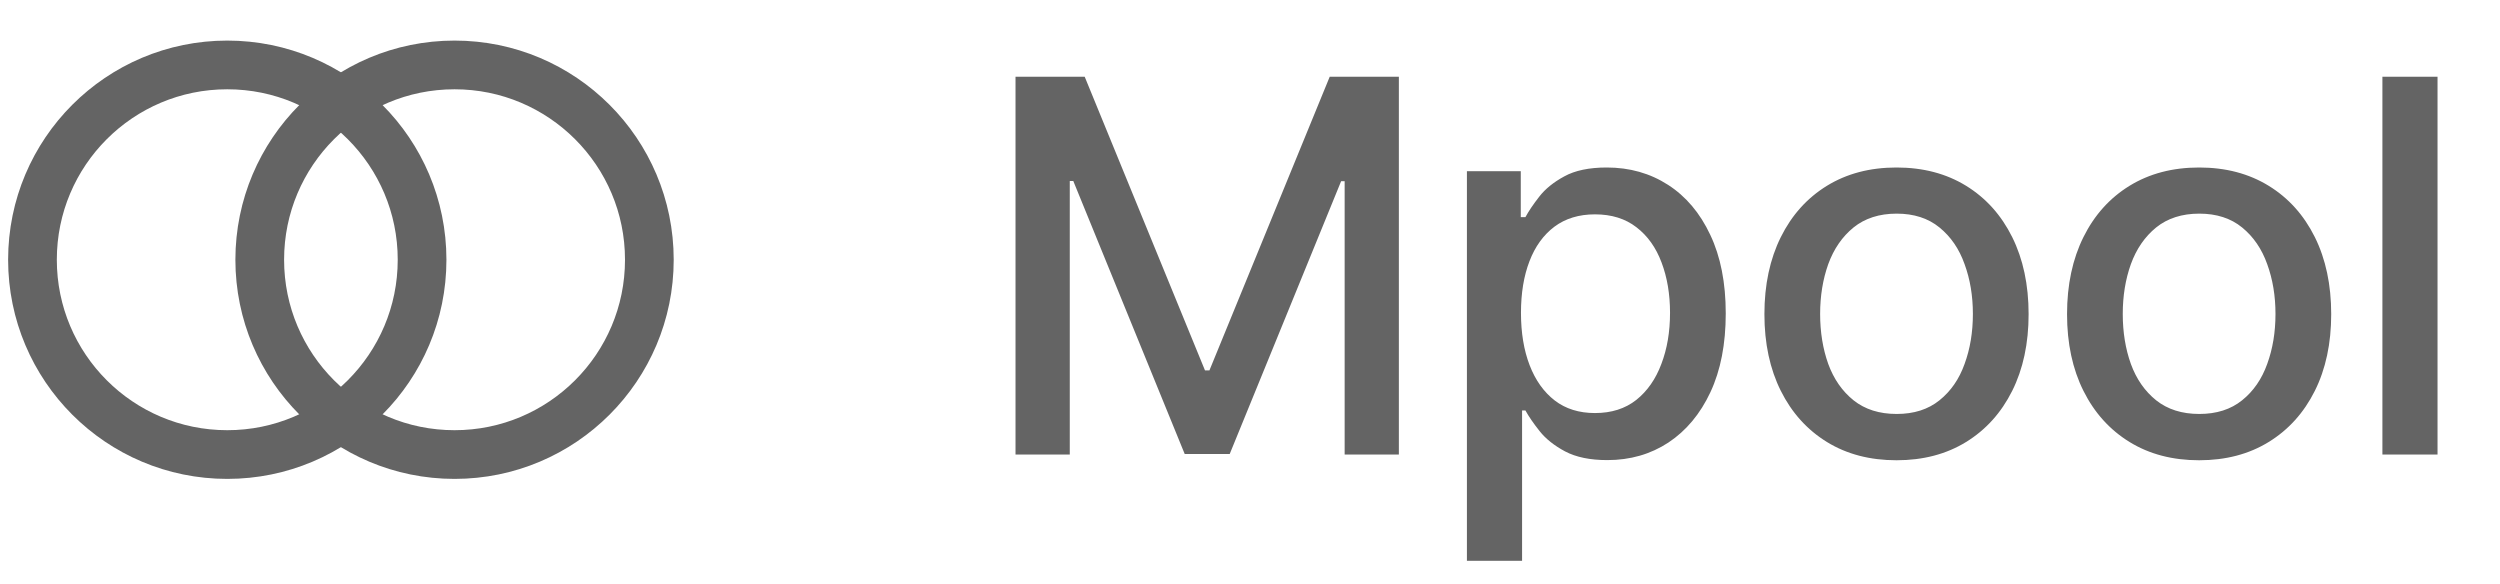 <?xml version="1.0" encoding="UTF-8"?> <svg xmlns="http://www.w3.org/2000/svg" width="77" height="18" viewBox="0 0 77 18" fill="none"><circle cx="7" cy="8" r="6" stroke="#646464" stroke-width="1.5"></circle><circle cx="14" cy="8" r="6" stroke="#646464" stroke-width="1.5"></circle><path d="M31.278 2.364H33.409L37.114 11.409H37.25L40.955 2.364H43.085V14H41.415V5.58H41.307L37.875 13.983H36.489L33.057 5.574H32.949V14H31.278V2.364ZM45.181 17.273V5.273H46.84V6.688H46.983C47.081 6.506 47.223 6.295 47.409 6.057C47.594 5.818 47.852 5.61 48.181 5.432C48.511 5.25 48.947 5.159 49.488 5.159C50.193 5.159 50.822 5.337 51.375 5.693C51.928 6.049 52.361 6.562 52.676 7.233C52.994 7.903 53.153 8.71 53.153 9.653C53.153 10.597 52.996 11.405 52.681 12.079C52.367 12.75 51.935 13.267 51.386 13.631C50.837 13.991 50.21 14.171 49.505 14.171C48.975 14.171 48.541 14.081 48.204 13.903C47.871 13.725 47.609 13.517 47.42 13.278C47.231 13.04 47.085 12.828 46.983 12.642H46.88V17.273H45.181ZM46.846 9.636C46.846 10.25 46.935 10.788 47.113 11.25C47.291 11.712 47.549 12.074 47.886 12.335C48.223 12.593 48.636 12.722 49.125 12.722C49.632 12.722 50.056 12.587 50.397 12.318C50.738 12.046 50.996 11.676 51.17 11.21C51.348 10.744 51.437 10.22 51.437 9.636C51.437 9.061 51.35 8.544 51.176 8.085C51.005 7.627 50.748 7.265 50.403 7C50.062 6.735 49.636 6.602 49.125 6.602C48.632 6.602 48.215 6.729 47.875 6.983C47.538 7.237 47.282 7.591 47.108 8.045C46.933 8.5 46.846 9.03 46.846 9.636ZM58.413 14.176C57.594 14.176 56.88 13.989 56.27 13.614C55.661 13.239 55.187 12.714 54.85 12.04C54.513 11.366 54.344 10.578 54.344 9.676C54.344 8.771 54.513 7.979 54.85 7.301C55.187 6.623 55.661 6.097 56.27 5.722C56.88 5.347 57.594 5.159 58.413 5.159C59.231 5.159 59.945 5.347 60.555 5.722C61.164 6.097 61.638 6.623 61.975 7.301C62.312 7.979 62.481 8.771 62.481 9.676C62.481 10.578 62.312 11.366 61.975 12.04C61.638 12.714 61.164 13.239 60.555 13.614C59.945 13.989 59.231 14.176 58.413 14.176ZM58.418 12.75C58.949 12.75 59.388 12.61 59.736 12.329C60.085 12.049 60.343 11.676 60.509 11.21C60.68 10.744 60.765 10.231 60.765 9.67C60.765 9.114 60.68 8.602 60.509 8.136C60.343 7.667 60.085 7.29 59.736 7.006C59.388 6.722 58.949 6.58 58.418 6.58C57.884 6.58 57.441 6.722 57.089 7.006C56.74 7.29 56.481 7.667 56.31 8.136C56.144 8.602 56.06 9.114 56.06 9.67C56.06 10.231 56.144 10.744 56.31 11.21C56.481 11.676 56.74 12.049 57.089 12.329C57.441 12.61 57.884 12.75 58.418 12.75ZM67.733 14.176C66.915 14.176 66.201 13.989 65.591 13.614C64.981 13.239 64.508 12.714 64.171 12.04C63.834 11.366 63.665 10.578 63.665 9.676C63.665 8.771 63.834 7.979 64.171 7.301C64.508 6.623 64.981 6.097 65.591 5.722C66.201 5.347 66.915 5.159 67.733 5.159C68.551 5.159 69.265 5.347 69.875 5.722C70.485 6.097 70.959 6.623 71.296 7.301C71.633 7.979 71.801 8.771 71.801 9.676C71.801 10.578 71.633 11.366 71.296 12.04C70.959 12.714 70.485 13.239 69.875 13.614C69.265 13.989 68.551 14.176 67.733 14.176ZM67.739 12.75C68.269 12.75 68.709 12.61 69.057 12.329C69.406 12.049 69.663 11.676 69.83 11.21C70 10.744 70.085 10.231 70.085 9.67C70.085 9.114 70 8.602 69.83 8.136C69.663 7.667 69.406 7.29 69.057 7.006C68.709 6.722 68.269 6.58 67.739 6.58C67.205 6.58 66.762 6.722 66.409 7.006C66.061 7.29 65.801 7.667 65.631 8.136C65.464 8.602 65.381 9.114 65.381 9.67C65.381 10.231 65.464 10.744 65.631 11.21C65.801 11.676 66.061 12.049 66.409 12.329C66.762 12.61 67.205 12.75 67.739 12.75ZM75.076 2.364V14H73.378V2.364H75.076Z" fill="#646464"></path></svg> 